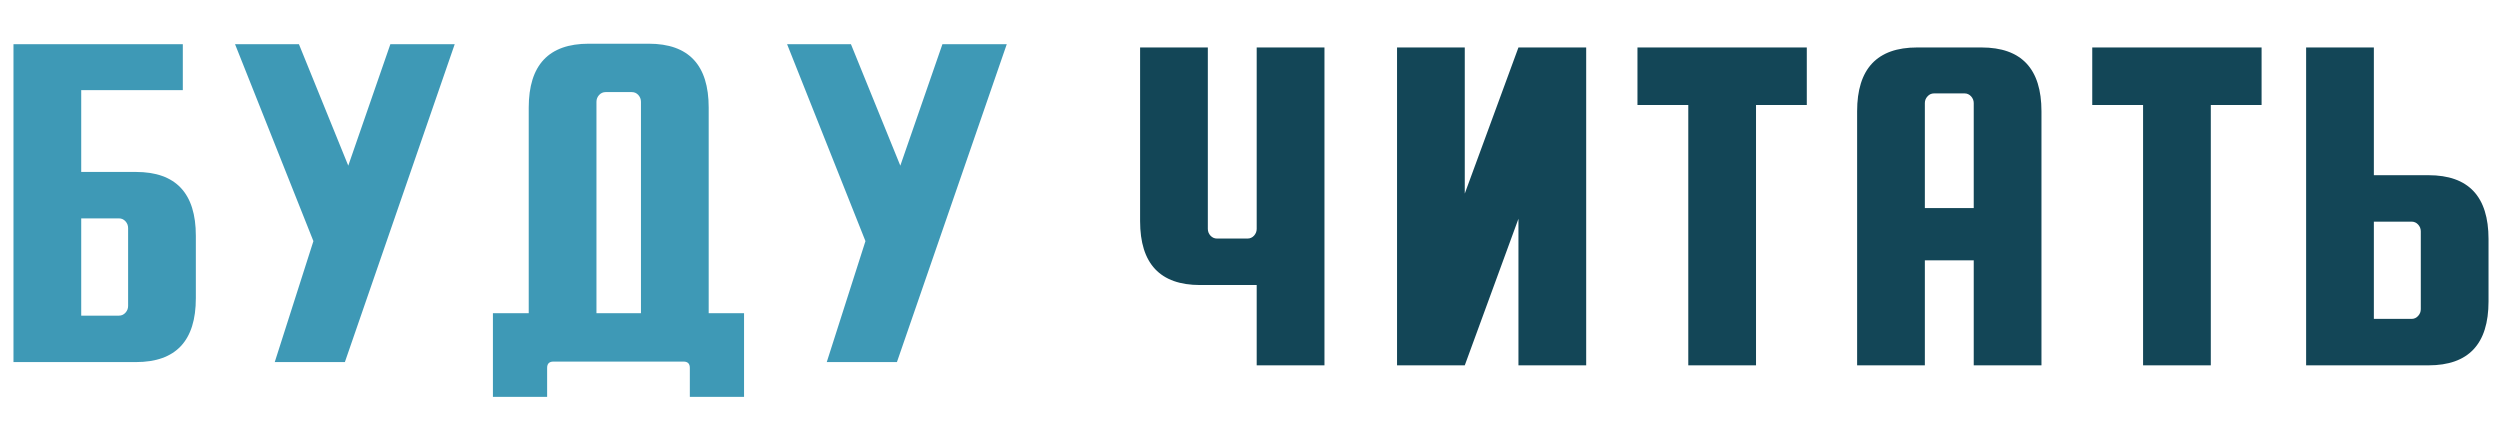<svg width="2000" height="350" viewBox="-1.109 0 2001.109 290.169" fill="none" xmlns="http://www.w3.org/2000/svg">
  <g clip-path="url(#clip0_105_1572)" transform="matrix(3.31, 0, 0, 3.31, -2333.798, -282.994)" style="">
    <path d="M708 87.12H748.95V98.23H724.38V118.01H737.6C747.267 118.01 752.1 123.157 752.1 133.45V148.54C752.1 158.84 747.267 163.99 737.6 163.99H708V87.12ZM724.38 129.24V152.76H733.5C734.127 152.76 734.653 152.523 735.08 152.05C735.507 151.583 735.72 151.04 735.72 150.42V131.58C735.72 130.953 735.507 130.407 735.08 129.94C734.653 129.473 734.127 129.24 733.5 129.24H724.38ZM761.58 87.12H777.03L788.96 116.49L799.14 87.12H814.7L788.14 163.99H771.18L780.53 134.74L761.58 87.12ZM837.05 172.41H823.94V152.17H832.6V102.45C832.6 92.15 837.437 87 847.11 87H861.62C871.287 87 876.12 92.15 876.12 102.45V152.17H884.67V172.41H871.56V165.39C871.56 164.377 871.053 163.87 870.04 163.87H838.57C837.557 163.87 837.05 164.377 837.05 165.39V172.41ZM848.98 152.17H859.74V101.04C859.74 100.42 859.527 99.873 859.1 99.4C858.673 98.933 858.147 98.7 857.52 98.7H851.2C850.58 98.7 850.053 98.933 849.62 99.4C849.193 99.873 848.98 100.42 848.98 101.04V152.17ZM895.08 87.12H910.52L922.46 116.49L932.64 87.12H948.2L921.64 163.99H904.67L914.03 134.74L895.08 87.12Z" fill="#3E99B6"/>
    <path d="M980.445 129.907V87.907H996.825V131.777C996.825 132.404 997.039 132.951 997.465 133.417C997.899 133.884 998.425 134.117 999.045 134.117H1006.42C1007.04 134.117 1007.57 133.884 1008 133.417C1008.42 132.951 1008.64 132.404 1008.64 131.777V87.907H1025.03V164.777H1008.64V145.357H994.955C985.282 145.357 980.445 140.207 980.445 129.907ZM1042.58 87.907H1058.96V123.237L1071.94 87.907H1088.32V164.777H1071.94V129.327L1058.96 164.777H1042.58V87.907ZM1100.72 101.827V87.907H1141.67V101.827H1129.39V164.777H1113.01V101.827H1100.72ZM1168.35 87.907H1183.91C1193.58 87.907 1198.42 93.054 1198.42 103.347V164.777H1182.04V139.387H1170.22V164.777H1153.84V103.347C1153.84 93.054 1158.67 87.907 1168.35 87.907ZM1170.22 101.357V126.747H1182.04V101.357C1182.04 100.737 1181.82 100.194 1181.4 99.727C1180.96 99.254 1180.44 99.017 1179.82 99.017H1172.45C1171.82 99.017 1171.29 99.254 1170.87 99.727C1170.43 100.194 1170.22 100.737 1170.22 101.357ZM1210.7 101.827V87.907H1251.65V101.827H1239.37V164.777H1222.99V101.827H1210.7ZM1262.42 164.777V87.907H1278.8V118.797H1292.02C1301.69 118.797 1306.53 123.944 1306.53 134.237V149.327C1306.53 159.627 1301.69 164.777 1292.02 164.777H1262.42ZM1278.8 153.547H1287.92C1288.54 153.547 1289.07 153.311 1289.5 152.837C1289.93 152.371 1290.15 151.827 1290.15 151.207V132.367C1290.15 131.741 1289.93 131.194 1289.5 130.727C1289.07 130.261 1288.54 130.027 1287.92 130.027H1278.8V153.547Z" fill="#134657"/>
  </g>
  <defs>
    <clipPath id="clip0_105_1572">
      <rect width="598.525" height="85.41" fill="white" transform="translate(708 87)"/>
    </clipPath>
  </defs>
</svg>
